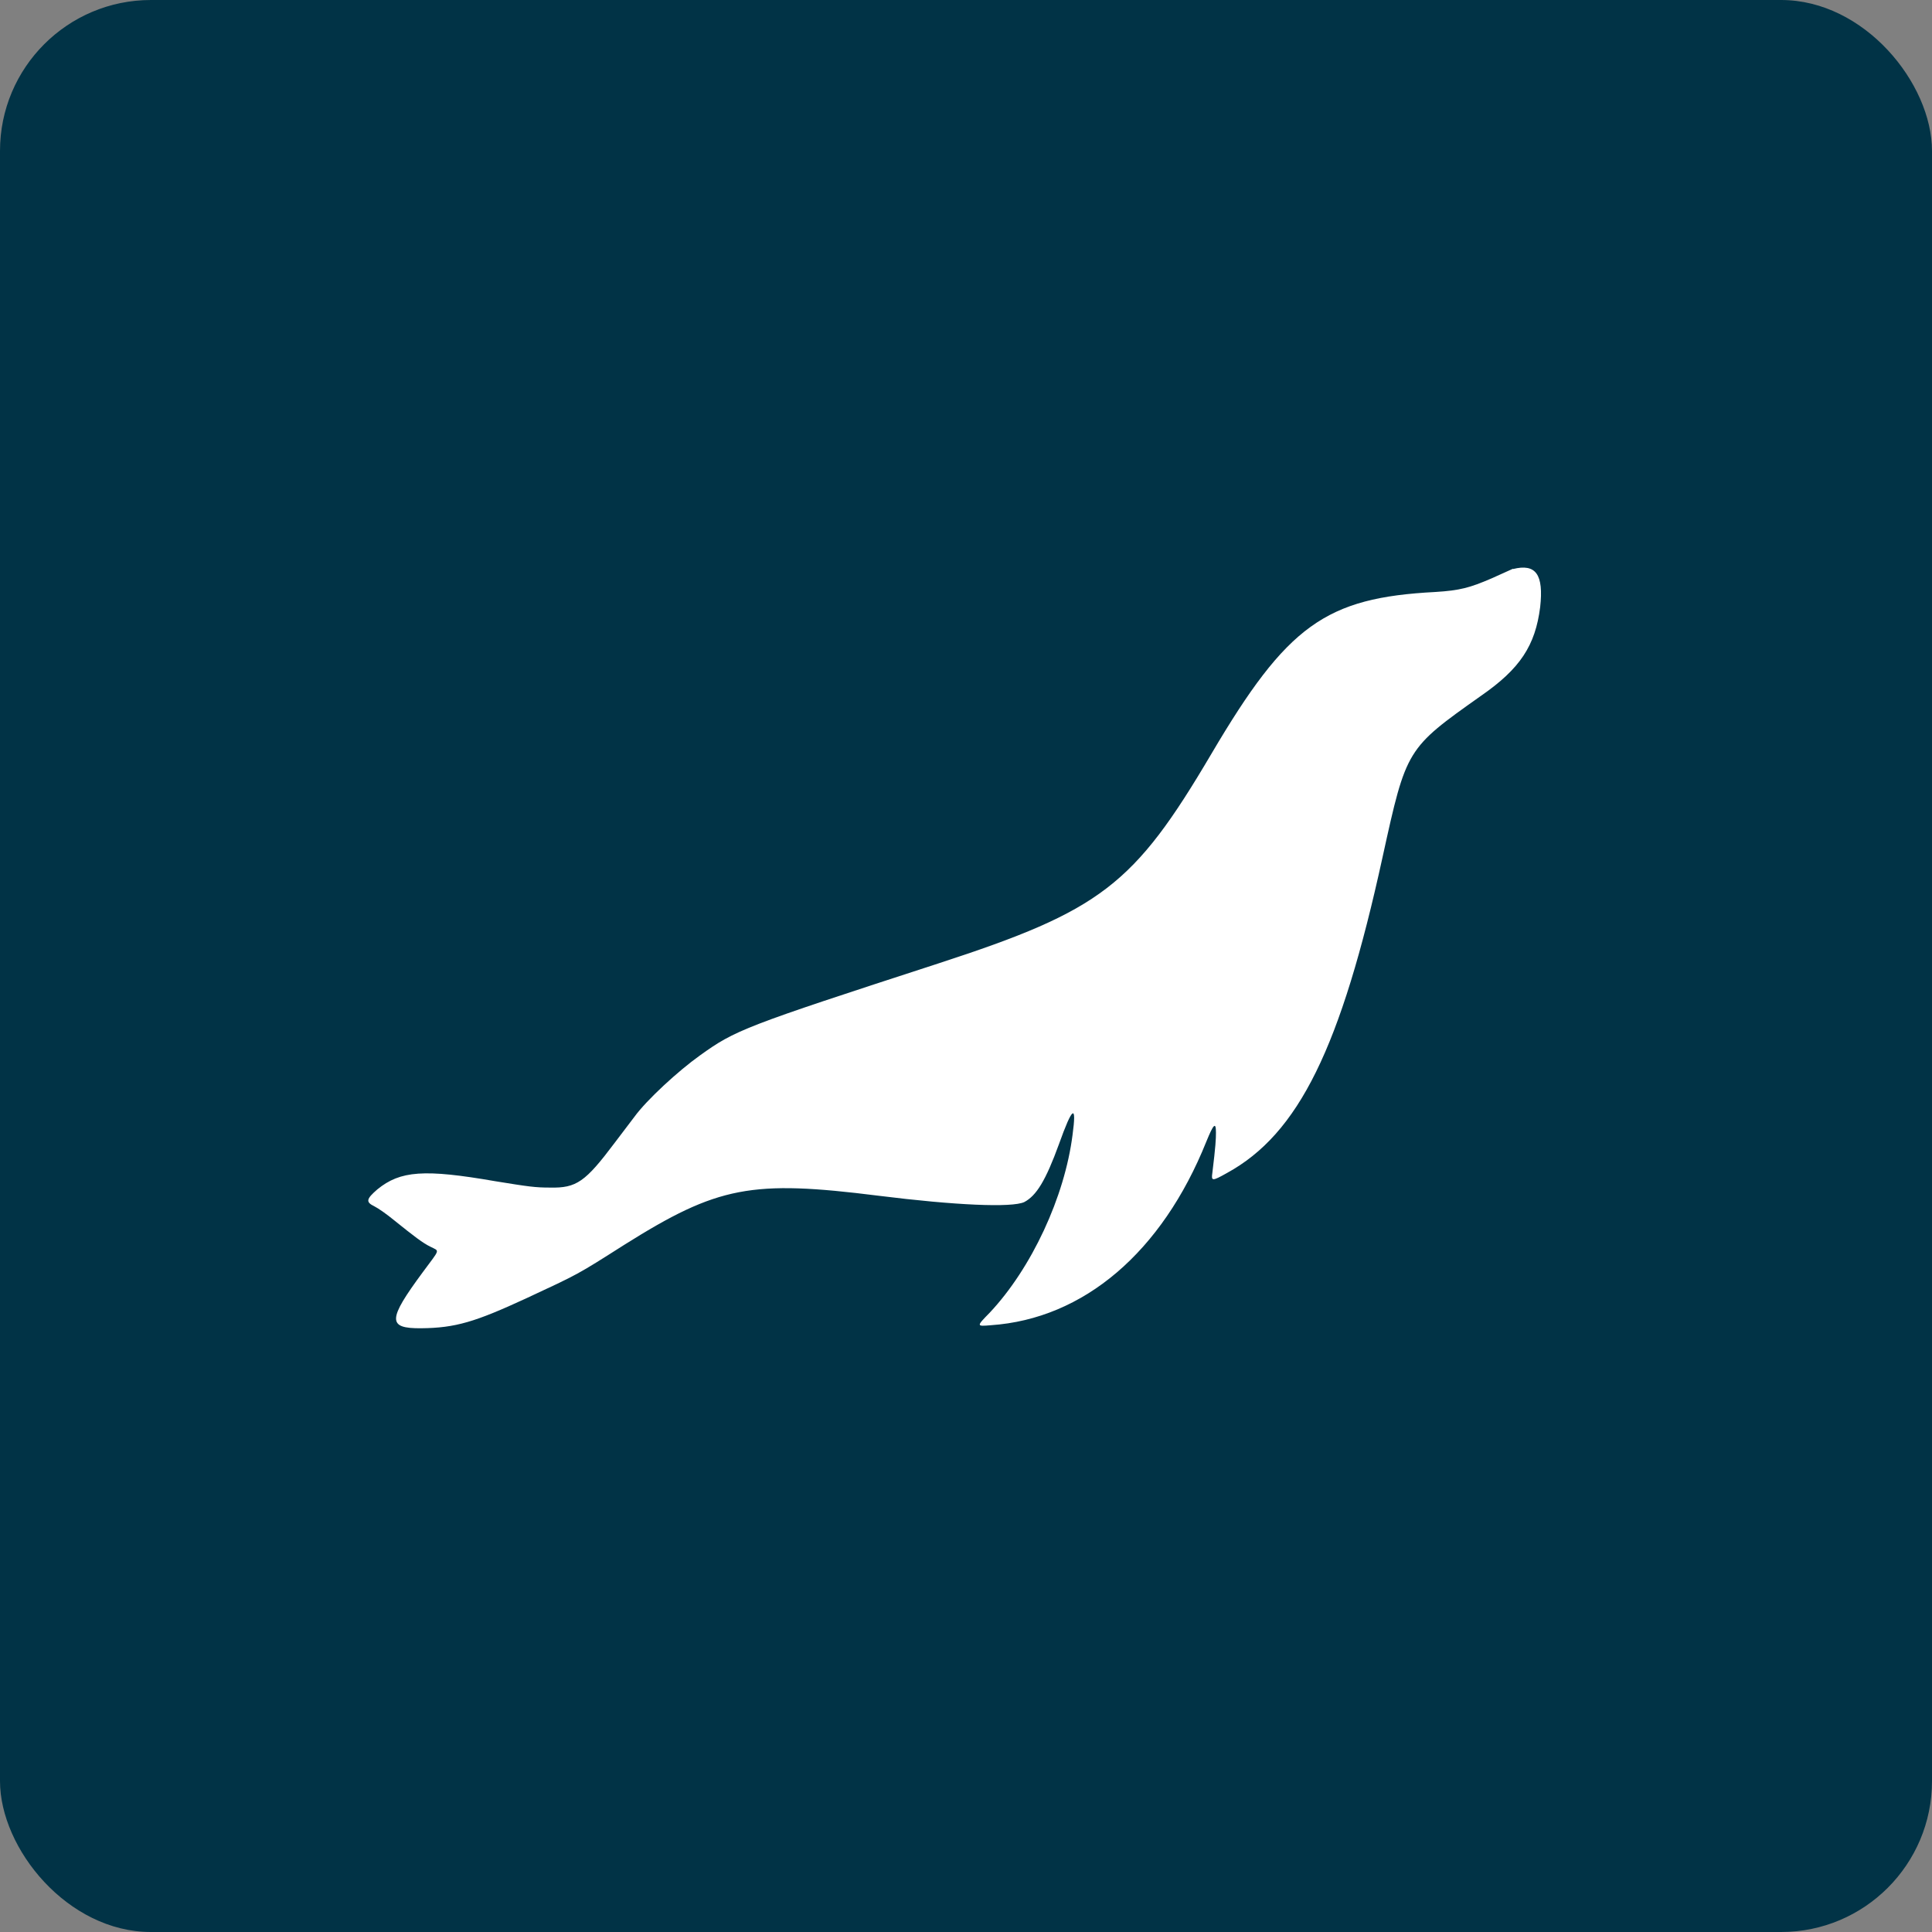 <!-- by FastBull --><svg xmlns="http://www.w3.org/2000/svg" width="64" height="64" viewBox="0 0 64 64"><rect x="0" y="0" width="64" height="64" fill="#808080" stroke="none"/><rect x="0" y="0" width="64" height="64" rx="5" ry="5" fill="#013346" /><path fill="#013346" d="M 2.75,2 L 61.55,2 L 61.55,60.80 L 2.75,60.80 L 2.75,2" /><path d="M 50.12,18.84 L 49.41,19.16 C 48.69,19.47 48.36,19.56 47.55,19.61 C 43.91,19.80 42.64,20.71 40.13,24.97 C 37.56,29.33 36.47,30.16 31.10,31.91 C 24.64,34.01 24.36,34.12 23.19,34.96 C 22.46,35.48 21.42,36.44 21.02,36.99 L 20.36,37.86 C 19.39,39.15 19.10,39.36 18.22,39.34 C 17.73,39.34 17.52,39.31 16.41,39.13 C 14.05,38.72 13.26,38.78 12.50,39.40 C 12.13,39.72 12.11,39.82 12.40,39.96 C 12.54,40.03 12.82,40.23 13.04,40.41 C 13.71,40.95 14.01,41.18 14.26,41.30 C 14.57,41.46 14.59,41.35 14,42.15 C 12.84,43.72 12.83,44.01 13.95,44 C 15.09,43.99 15.74,43.79 17.43,43.01 C 19.19,42.19 19.10,42.24 20.69,41.23 C 23.78,39.29 24.89,39.08 29.10,39.61 C 31.66,39.93 33.52,40.01 33.93,39.82 C 34.33,39.61 34.64,39.11 35.08,37.90 C 35.53,36.64 35.67,36.56 35.53,37.59 C 35.27,39.65 34.17,42.01 32.79,43.48 C 32.34,43.94 32.34,43.94 32.82,43.90 C 35.90,43.69 38.49,41.48 39.96,37.82 C 40.20,37.23 40.28,37.15 40.28,37.52 C 40.28,37.73 40.27,37.96 40.16,38.86 C 40.12,39.13 40.16,39.13 40.64,38.86 C 43.02,37.56 44.42,34.71 45.80,28.39 C 46.59,24.79 46.59,24.80 49.06,23.05 C 50.36,22.15 50.86,21.38 51.02,20.11 C 51.14,19.03 50.88,18.66 50.12,18.85 L 50.12,18.84" fill="#ffffff" /></svg>